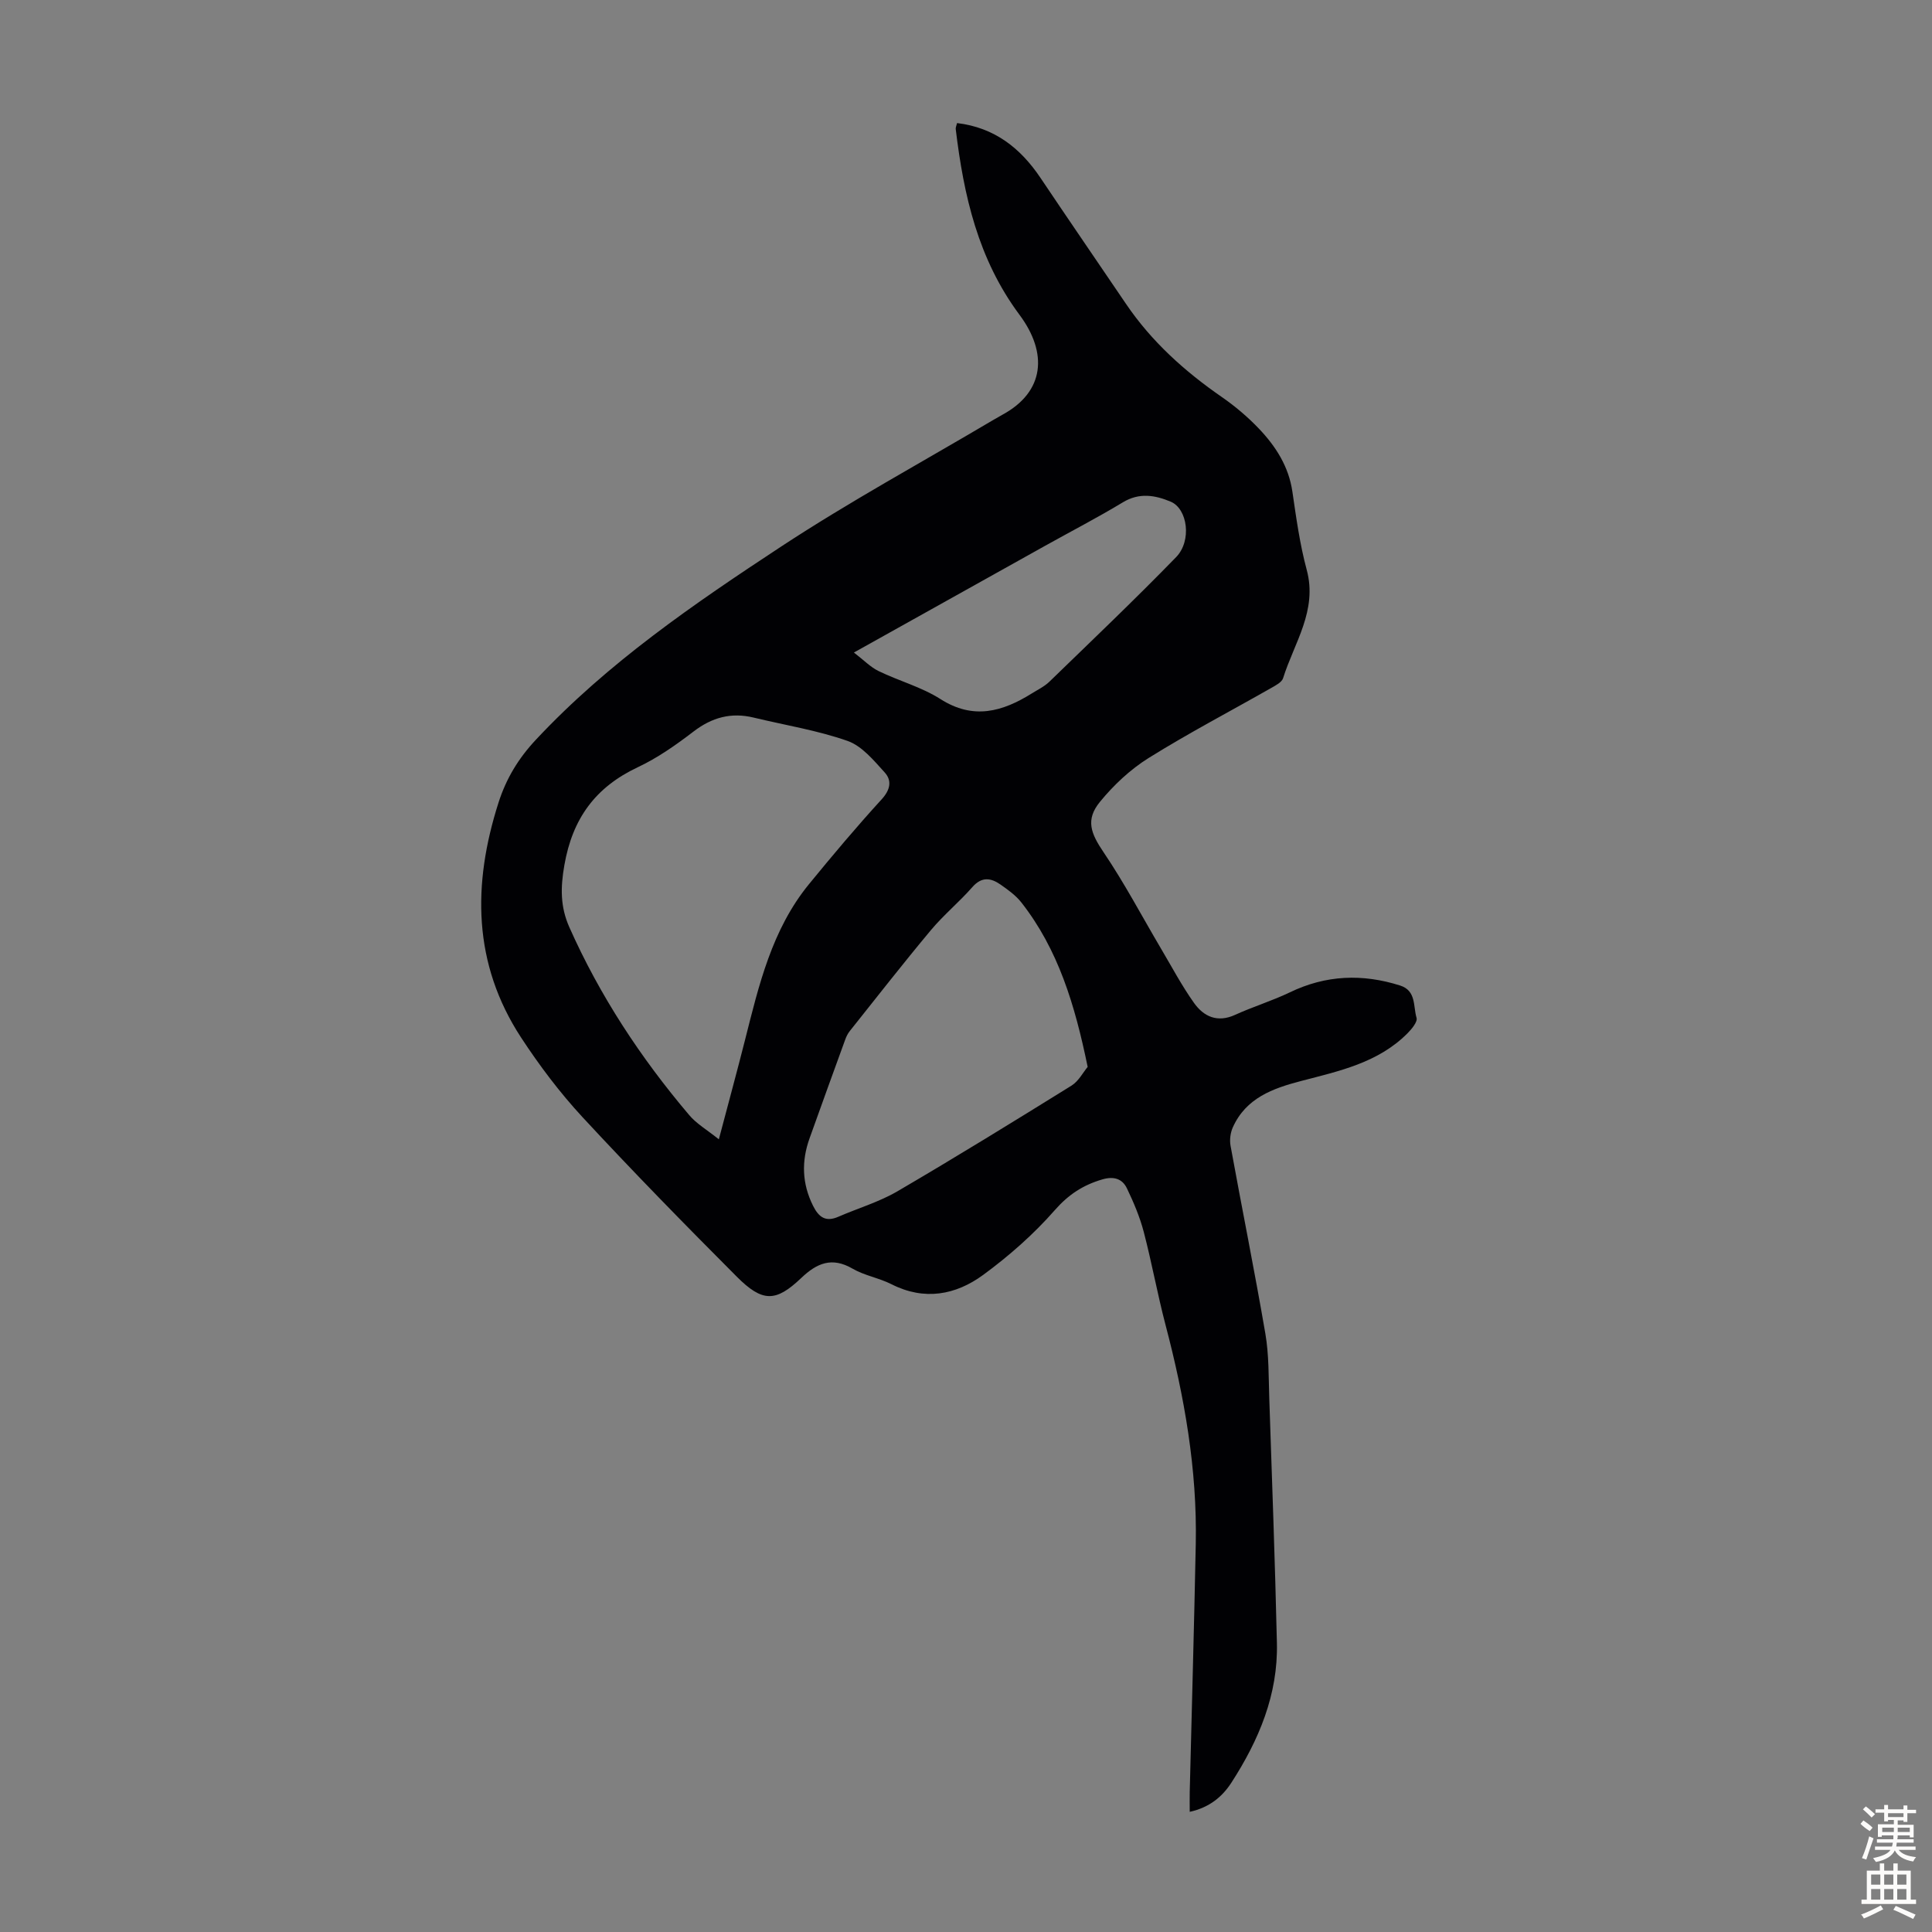 <svg enable-background="new 0 0 400 400" viewBox="0 0 400 400" xmlns="http://www.w3.org/2000/svg"><rect x="0" y="0" width="400" height="400" fill="#808080" stroke="none"/><path d="m198.15 25.48c7.71.92 13.11 5.14 17.28 11.36 5.85 8.72 11.8 17.38 17.7 26.08 5.29 7.8 12.14 13.96 19.85 19.29 2.74 1.9 5.34 4.1 7.64 6.51 3.5 3.67 6.2 7.85 6.96 13.1.79 5.41 1.54 10.88 2.96 16.15 2.28 8.44-2.6 15.12-4.89 22.44-.27.86-1.56 1.51-2.5 2.05-8.45 4.81-17.09 9.33-25.33 14.47-3.8 2.37-7.26 5.62-10.1 9.1-3.02 3.7-1.88 6.52.77 10.43 4.3 6.35 7.89 13.17 11.79 19.78 2.27 3.83 4.36 7.79 6.93 11.41 2.01 2.82 4.83 4.14 8.49 2.47 3.72-1.7 7.68-2.9 11.36-4.67 7.46-3.6 15.03-3.88 22.82-1.41 3.37 1.07 2.69 4.32 3.4 6.69.25.82-1.01 2.34-1.89 3.22-6.06 6.09-14.13 7.8-22.02 9.86-5.87 1.53-11.41 3.53-14.13 9.6-.5 1.12-.69 2.59-.47 3.8 2.36 12.98 4.98 25.91 7.21 38.91.75 4.38.66 8.91.81 13.38.57 16.89 1.19 33.78 1.58 50.67.25 10.67-3.74 20.11-9.41 28.89-1.9 2.94-4.55 5.16-8.64 6.06 0-1.53-.03-2.81 0-4.08.42-17.12.91-34.23 1.25-51.35.31-15.44-2.34-30.49-6.26-45.38-1.67-6.37-2.84-12.88-4.51-19.26-.81-3.1-2.09-6.11-3.48-9.01-.97-2.03-2.77-2.55-5.12-1.85-3.94 1.16-6.95 3.1-9.79 6.33-4.38 5-9.49 9.5-14.86 13.44-5.68 4.16-12.17 5.38-18.97 1.93-2.58-1.31-5.59-1.79-8.07-3.23-4.28-2.49-7.4-1.14-10.63 1.94-5.25 5-8 5.07-13.34-.28-10.82-10.85-21.54-21.8-31.95-33.04-4.69-5.07-8.91-10.67-12.7-16.46-10.01-15.31-10.09-31.73-4.68-48.64 1.59-4.98 4.12-9.17 7.76-13.05 14.9-15.93 32.75-28.13 50.77-39.98 14.18-9.32 29.13-17.45 43.75-26.11.67-.4 1.35-.79 2.04-1.17 8.79-4.76 9.43-12.79 3.55-20.69-8.59-11.54-11.56-24.72-13.21-38.49-.02-.34.15-.66.28-1.21zm-49.32 210.4c2.01-7.61 3.77-14.05 5.41-20.53 2.88-11.39 5.56-22.88 13.24-32.28 4.88-5.97 9.85-11.88 15.05-17.57 1.81-1.98 2.17-3.88.64-5.57-2.26-2.49-4.71-5.48-7.69-6.53-6.27-2.2-12.94-3.26-19.44-4.83-4.66-1.13-8.64-.04-12.46 2.89-3.63 2.78-7.45 5.47-11.56 7.4-8.76 4.13-13.49 10.62-15.17 20.24-.82 4.66-.86 8.62 1.02 12.86 6.32 14.21 14.77 27.05 24.8 38.88 1.49 1.79 3.64 3.03 6.16 5.04zm76.36-14.99c-2.64-12.83-6.09-24.31-13.74-34.06-1.15-1.46-2.76-2.61-4.3-3.69-2-1.39-3.89-1.69-5.83.52-2.72 3.1-5.95 5.76-8.6 8.93-5.73 6.86-11.22 13.9-16.79 20.89-.41.51-.71 1.13-.93 1.74-2.48 6.81-4.95 13.63-7.39 20.46-1.7 4.74-1.57 9.37.72 13.96 1.18 2.37 2.61 3.42 5.23 2.28 4.09-1.78 8.46-3.06 12.27-5.29 12.13-7.09 24.1-14.47 36.04-21.88 1.46-.93 2.38-2.74 3.32-3.86zm-48.4-85.79c2.06 1.58 3.44 3.03 5.12 3.84 4.21 2.05 8.89 3.3 12.79 5.79 6.82 4.35 12.83 2.63 18.92-1.16 1.23-.77 2.59-1.42 3.62-2.41 8.82-8.55 17.71-17.02 26.27-25.82 3.28-3.38 2.37-10-1.12-11.47-3.22-1.35-6.5-1.94-9.91.13-5.25 3.17-10.72 6-16.08 8.99-12.87 7.17-25.74 14.36-39.61 22.11z" fill="#010104"/><g fill="#fcfbfa"><path d="m385.2 377.6.6-.7c.6.4 1.3.9 1.9 1.5l-.6.7c-.8-.5-1.4-1-1.9-1.5zm.3 7.1c.6-1.4 1.1-2.9 1.5-4.5.3.1.6.3.9.4-.5 1.4-1 2.9-1.5 4.4zm.2-10.1.6-.6c.7.5 1.3 1.1 1.9 1.6l-.7.7c-.6-.6-1.2-1.2-1.8-1.7zm8.4-.8h.8v.9h1.8v.7h-1.8v1.8h-.8v-.3h-1.2v.9h3.3v2.6h-.8v-.4h-2.5c0 .3 0 .6-.1.8h3.4v.7h-3.5c0 .3-.1.6-.1.8h4v.7h-3.5c.7.9 1.9 1.3 3.6 1.5-.2.2-.4.5-.6.9-1.9-.3-3.2-1.1-3.8-2.3-.5 1.1-1.8 2-3.9 2.4-.2-.3-.4-.5-.6-.8 1.9-.4 3.1-.9 3.6-1.7h-3.2v-.7h3.5c.1-.2.1-.5.2-.8h-3.3v-.7h3.4c0-.2 0-.5 0-.8h-2.4v.3h-.8v-2.6h3.3v-.9h-1.2v.3h-.8v-1.8h-1.8v-.7h1.8v-.9h.8v.9h3.2zm-4.4 5.5h2.4c0-.3 0-.6 0-.9h-2.4zm1.2-3.1h3.2v-.8h-3.2zm4.4 2.2h-2.4v.9h2.5v-.9z"/><path d="m389.2 385.8h.9v1.5h1.9v-1.5h.9v1.5h2.7v6h1.1v.9h-11.3v-.9h1.1v-6h2.7zm.2 8.7.5.8c-1.2.6-2.5 1.3-4 1.9-.2-.3-.3-.6-.6-.8 1.6-.6 3-1.3 4.1-1.9zm-2-4.3h1.9v-2.1h-1.9zm0 3.1h1.9v-2.2h-1.9zm2.7-3.1h1.9v-2.1h-1.9zm0 3.1h1.9v-2.2h-1.9zm2.4 1.3c1.4.6 2.7 1.2 4.1 1.8l-.5.9c-1.5-.7-2.8-1.4-4.1-1.9zm2.2-6.5h-1.9v2.1h1.9zm-1.9 5.2h1.9v-2.2h-1.9z"/></g></svg>